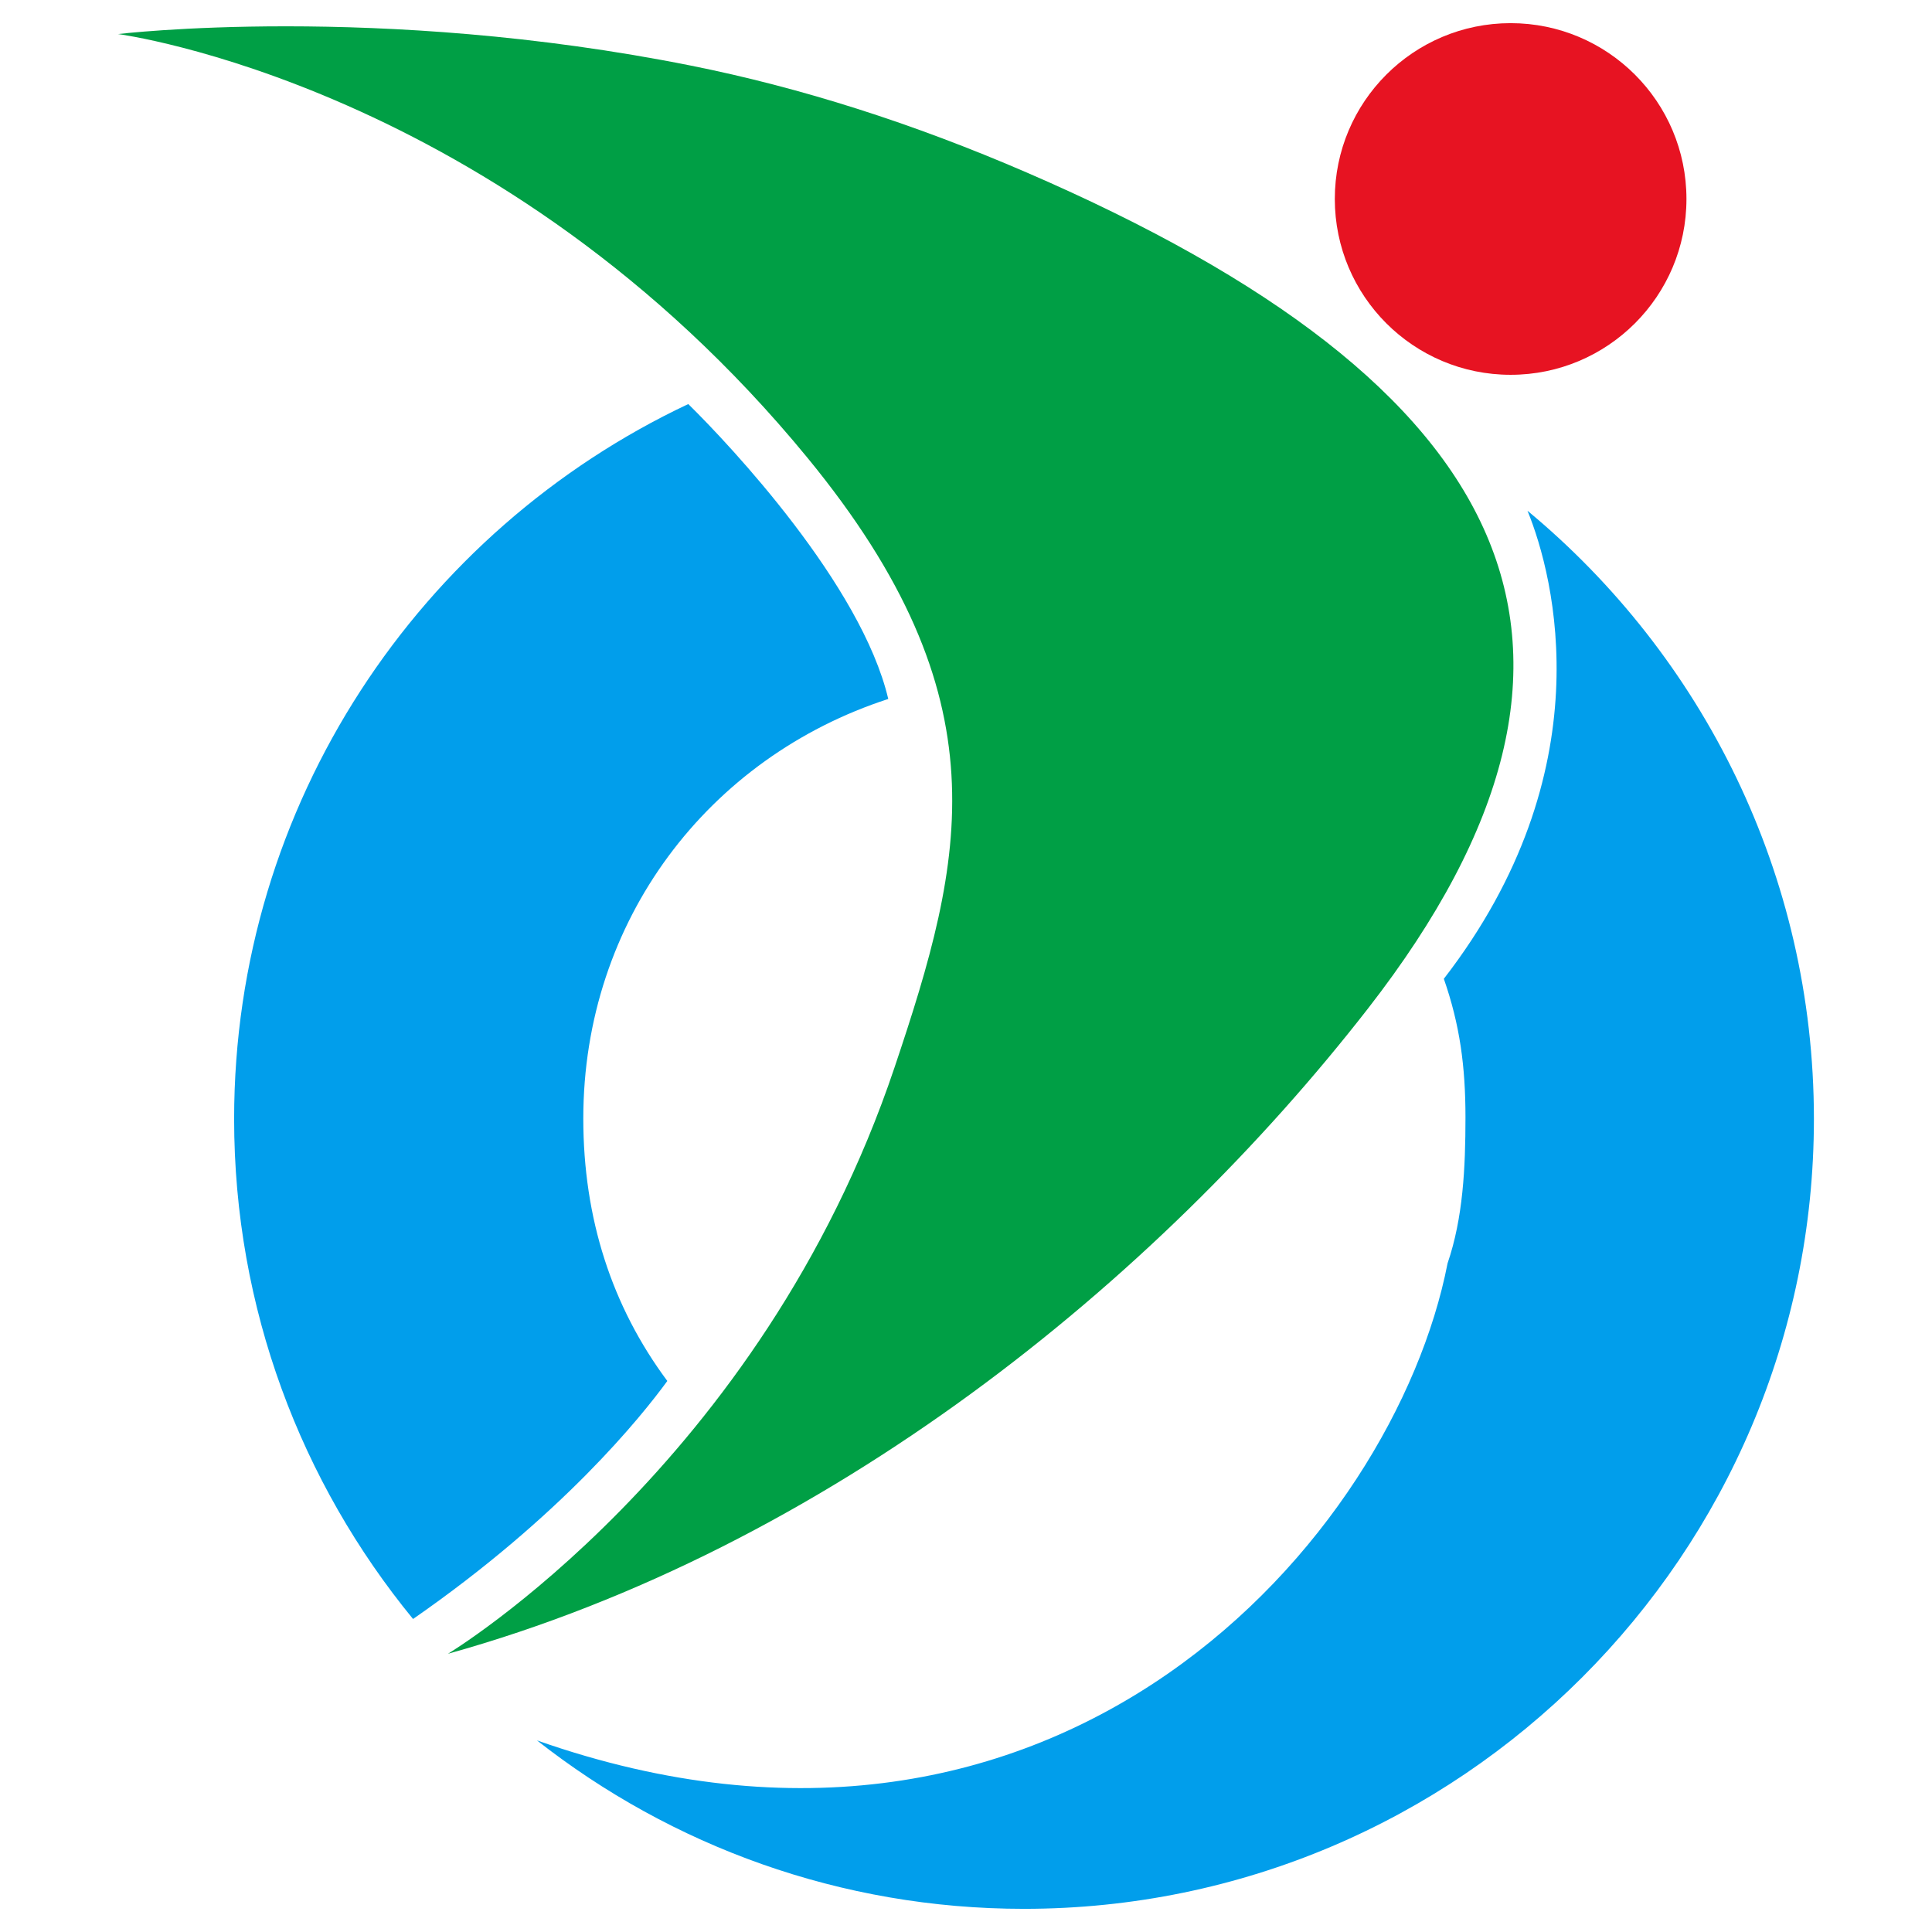 <svg xmlns="http://www.w3.org/2000/svg" width="200" height="200"><circle fill="#e71322" cx="156.38" cy="20.598" r="18.201"/><path d="M158.124 52.871c2.833 6.921 7.923 26.999-8.658 48.453 1.654 4.759 2.239 9.032 2.239 14.346 0 5.229-.249 10.416-1.853 15.108-5.523 28.344-40.163 68.401-94.264 49.388 13.9 10.917 31.412 17.436 50.417 17.436 45.089 0 81.771-36.682 81.771-81.77 0-25.3-11.549-47.951-29.652-62.961zm-89.043 90.088c-5.74-7.716-8.698-16.834-8.698-27.167 0-20.566 12.99-37.4 31.57-43.436-2.784-11.812-16.371-26.274-20.703-30.529-27.756 13.089-47.013 41.338-47.013 74.005 0 19.625 6.952 37.657 18.521 51.765 15.402-10.682 23.635-20.956 26.323-24.638z" fill="#019eeb"/><path fill="#009f45" d="M46.37 171.199s32.375-19.49 46.228-60.688c7.286-21.671 11.435-38.21-9.025-63.14C51.84 8.706 12.223 3.525 12.223 3.525S39.062.302 71.52 6.792c11.417 2.283 23 5.978 34.769 11.068 50.636 21.906 64.428 49.127 35.329 86.536-21.962 28.233-55.915 55.864-95.248 66.803z"/></svg>